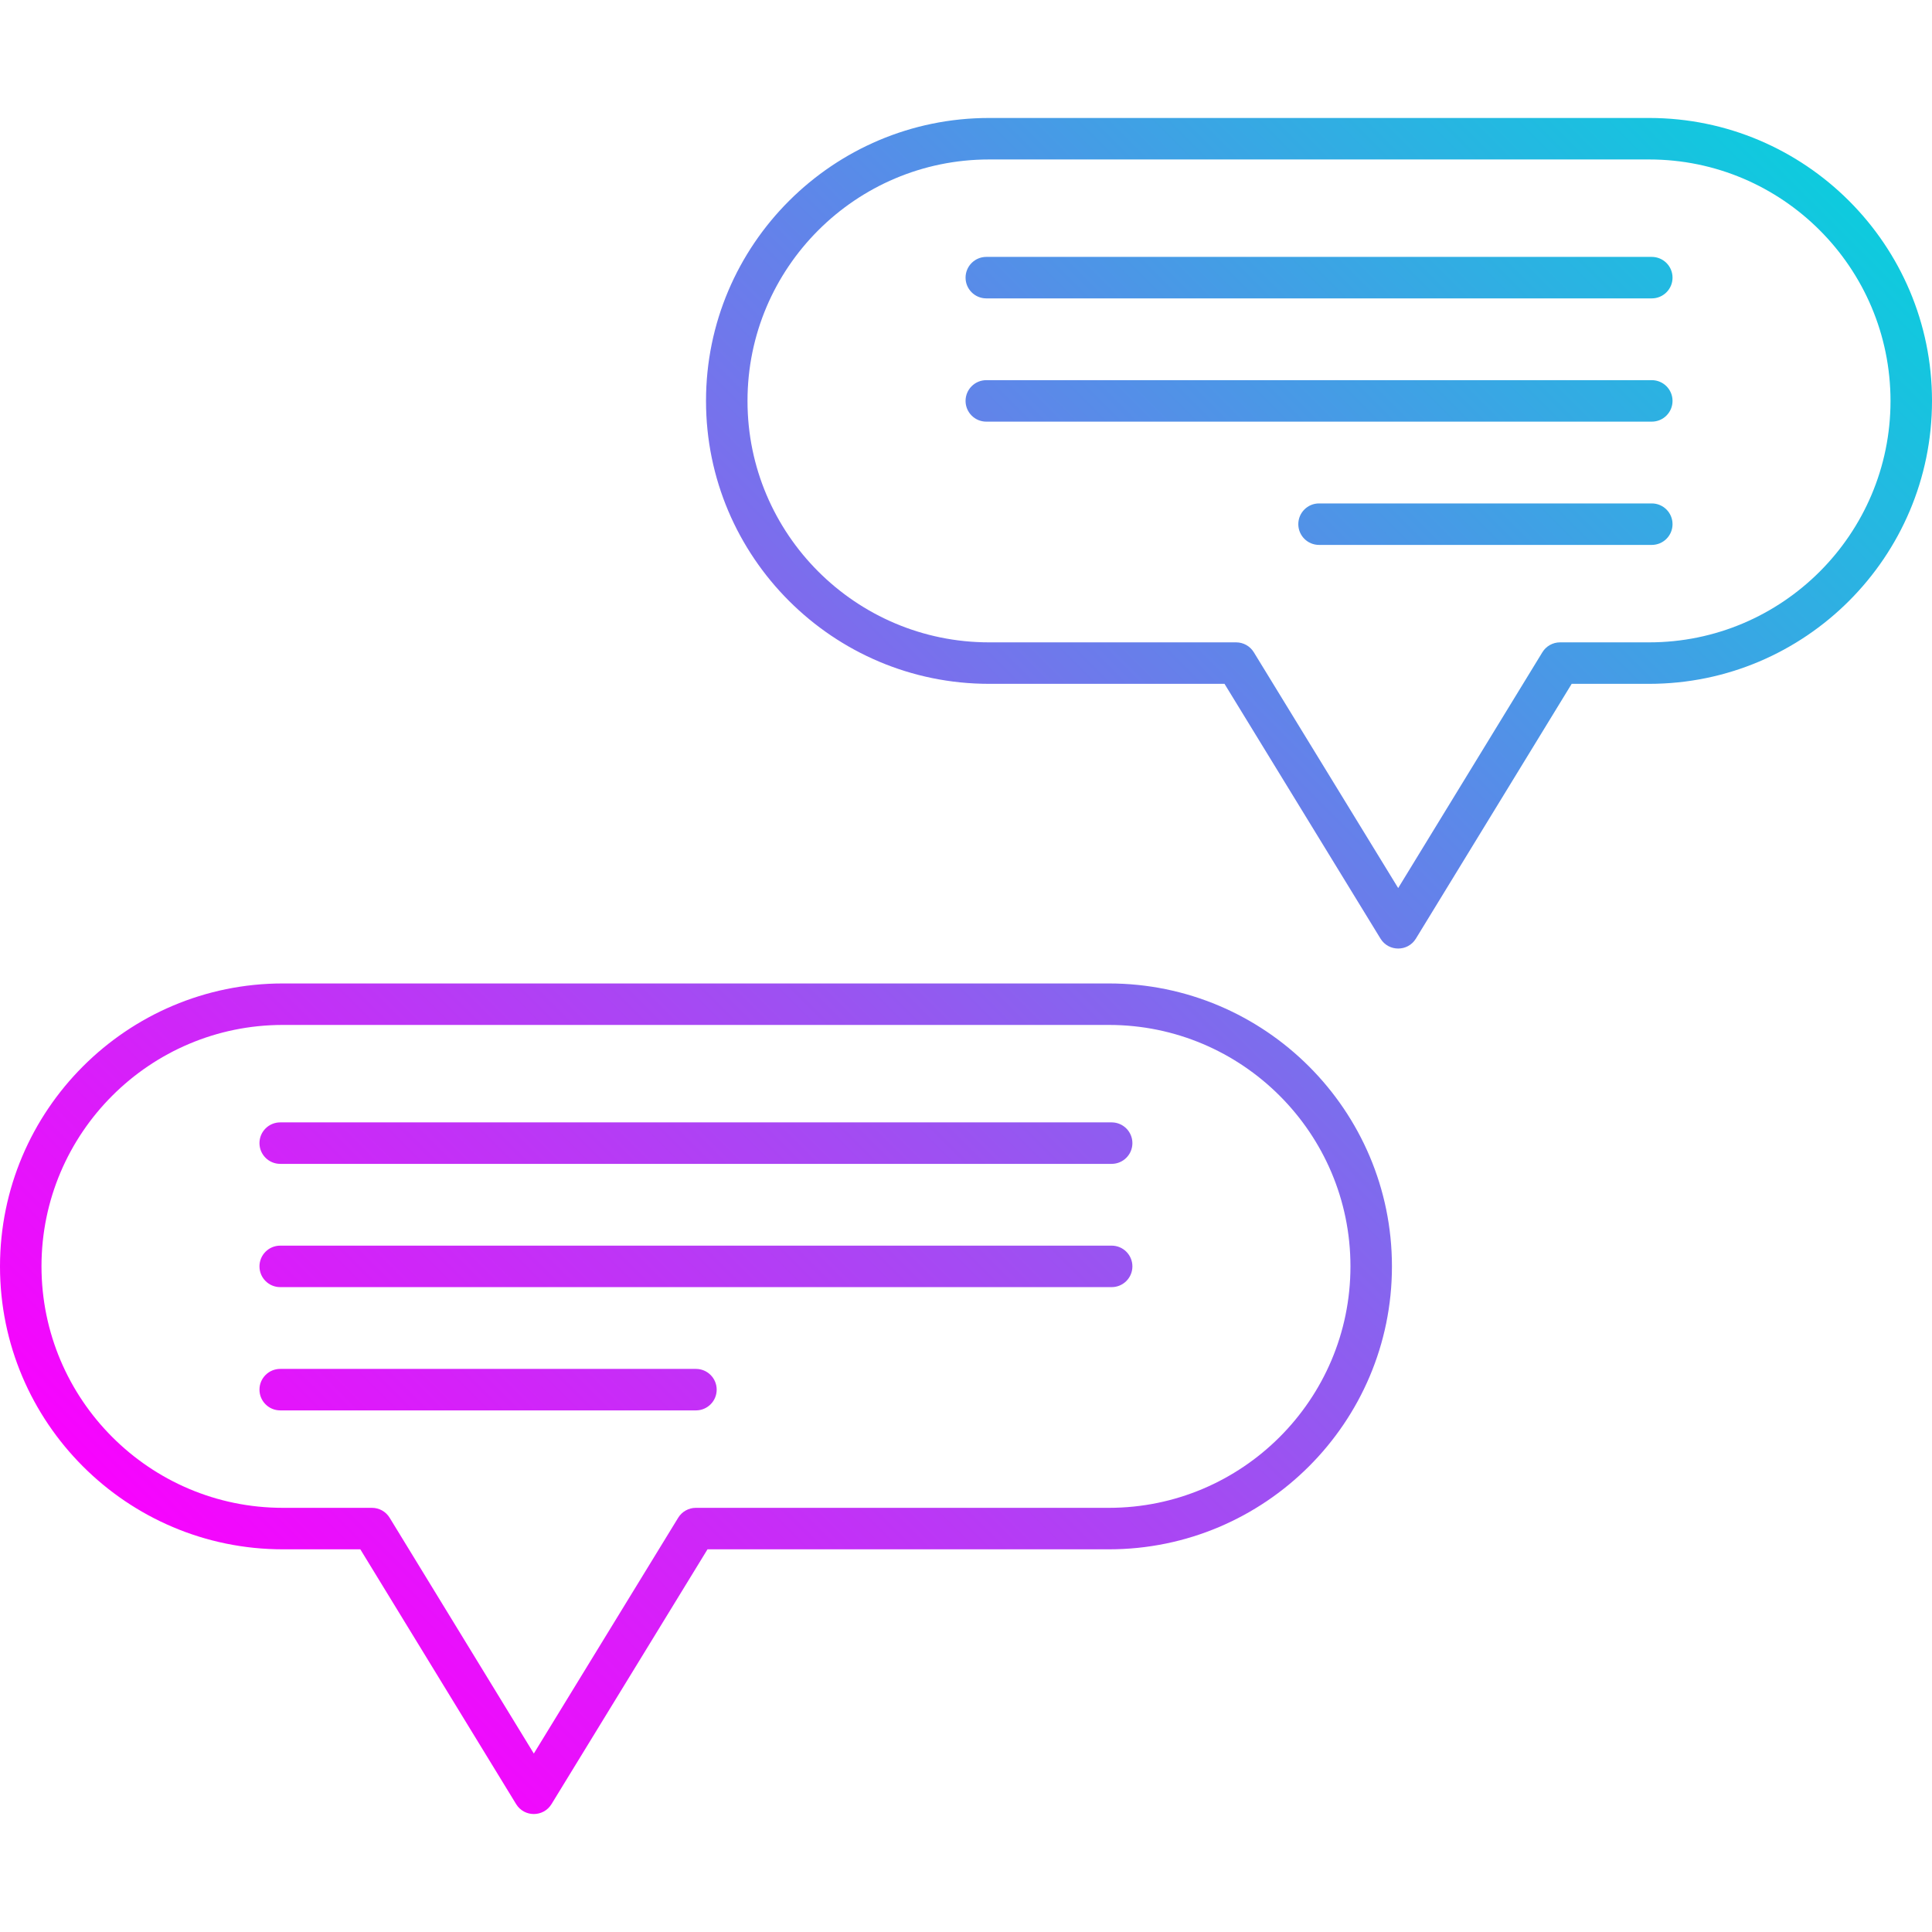 <svg id="Layer_1" enable-background="new 0 0 512 512" height="512" viewBox="0 0 512 512" width="512" xmlns="http://www.w3.org/2000/svg" xmlns:xlink="http://www.w3.org/1999/xlink"><linearGradient id="SVGID_1_" gradientTransform="matrix(1 0 0 -1 0 512)" gradientUnits="userSpaceOnUse" x1="66.143" x2="467.847" y1="79.229" y2="480.933"><stop offset="0" stop-color="#f803fe"/><stop offset="1" stop-color="#0ecbde"/></linearGradient><g id="_x32_7_communication"><path d="m293.872 260.625h-218.917c-41.329 0-74.955 33.623-74.955 75.006 0 41.329 33.625 74.955 74.955 74.955h20.535l41.287 67.52c2.142 3.507 7.229 3.505 9.378.002l41.34-67.522h106.377c41.359 0 75.006-33.625 75.006-74.955v-.053c.001-41.33-33.647-74.953-75.006-74.953zm64.011 75.006c0 35.269-28.716 63.96-64.011 63.96h-109.458c-1.914 0-3.688.996-4.689 2.628l-38.256 62.487-38.208-62.484c-.999-1.635-2.775-2.631-4.689-2.631h-23.617c-35.269 0-63.96-28.692-63.96-64.014 0-35.266 28.692-63.958 63.96-63.958h218.917c35.295 0 64.011 28.692 64.011 63.958zm-57.786-32.691c0 3.036-2.461 5.497-5.497 5.497h-220.341c-3.036 0-5.497-2.462-5.497-5.497 0-3.036 2.461-5.497 5.497-5.497h220.34c3.037-.001 5.498 2.461 5.498 5.497zm0 32.665c0 3.036-2.461 5.497-5.497 5.497h-220.341c-3.036 0-5.497-2.462-5.497-5.497 0-3.036 2.461-5.497 5.497-5.497h220.34c3.037 0 5.498 2.461 5.498 5.497zm-110.169 32.667c0 3.036-2.461 5.497-5.497 5.497h-110.172c-3.036 0-5.497-2.462-5.497-5.497 0-3.036 2.461-5.497 5.497-5.497h110.17c3.037-.001 5.499 2.461 5.499 5.497zm247.117-337.008h-174.938c-41.359 0-75.006 33.623-75.006 74.952v.053c0 41.329 33.647 74.955 75.006 74.955h62.401l41.338 67.522c2.149 3.503 7.237 3.504 9.378-.002l41.287-67.52h20.534c41.329 0 74.955-33.625 74.955-75.009 0-41.328-33.625-74.951-74.955-74.951zm0 138.966h-23.616c-1.914 0-3.691.996-4.689 2.631l-38.208 62.484-38.256-62.487c-1.001-1.633-2.775-2.628-4.689-2.628h-65.48c-35.295 0-64.011-28.692-64.011-63.96v-.053c0-35.266 28.716-63.958 64.011-63.958h174.938c35.269 0 63.96 28.692 63.96 64.011.001 35.269-28.692 63.96-63.96 63.96zm6.193-96.652c0 3.036-2.462 5.497-5.497 5.497h-176.361c-3.036 0-5.497-2.461-5.497-5.497s2.461-5.497 5.497-5.497h176.361c3.035 0 5.497 2.461 5.497 5.497zm0 32.665c0 3.036-2.462 5.497-5.497 5.497h-176.361c-3.036 0-5.497-2.461-5.497-5.497s2.461-5.497 5.497-5.497h176.361c3.035-.001 5.497 2.461 5.497 5.497zm0 32.667c0 3.036-2.462 5.497-5.497 5.497h-88.181c-3.036 0-5.497-2.461-5.497-5.497s2.461-5.497 5.497-5.497h88.181c3.035 0 5.497 2.461 5.497 5.497z" fill="url(#SVGID_1_)"/></g></svg>